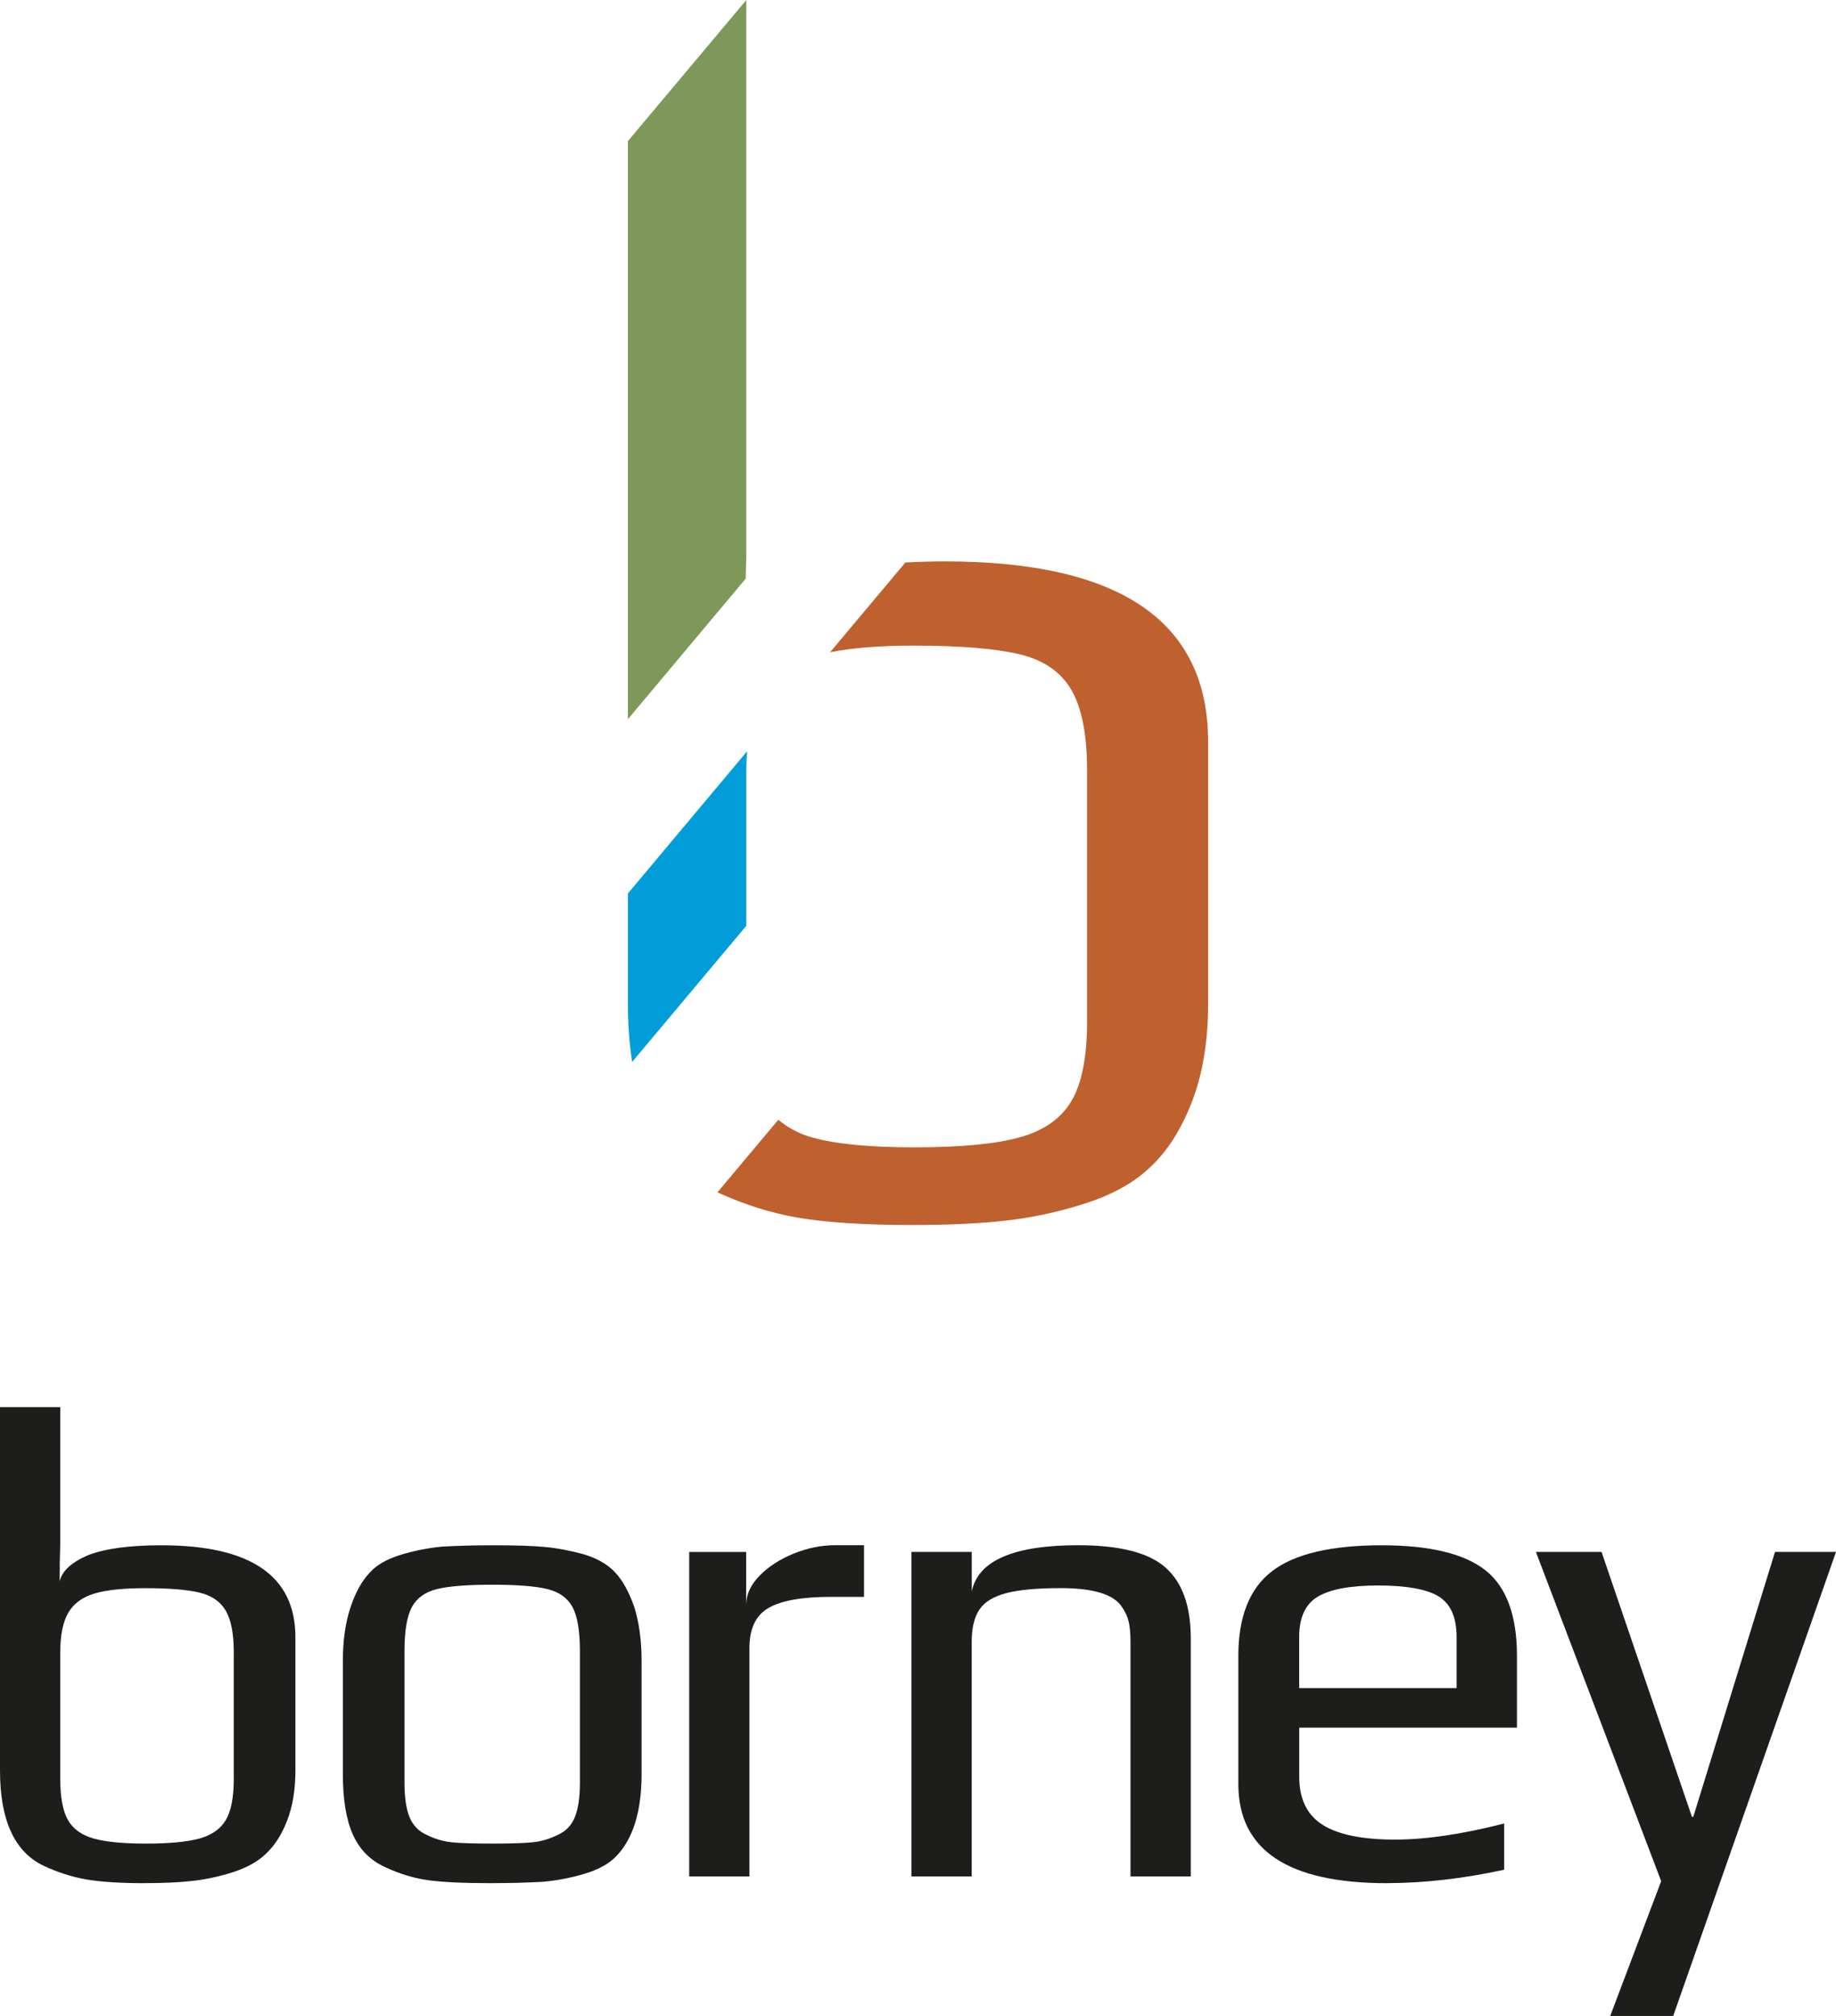 <svg width="164" height="180" viewBox="0 0 164 180" fill="none" xmlns="http://www.w3.org/2000/svg">
<g clip-path="url(#clip0_80_1251)">
<path d="M107.915 89.633V66.234C107.915 55.496 100.08 50.128 84.411 50.128C83.157 50.128 81.996 50.166 80.872 50.224L74.146 58.241C76.099 57.85 78.567 57.648 81.591 57.648C85.742 57.648 88.895 57.903 91.05 58.415C93.205 58.926 94.752 59.982 95.693 61.589C96.633 63.195 97.105 65.607 97.105 68.819V91.158C97.105 94.375 96.633 96.763 95.693 98.331C94.752 99.898 93.205 100.974 91.05 101.562C88.895 102.151 85.78 102.445 81.706 102.445C77.632 102.445 74.653 102.151 72.541 101.562C71.307 101.22 70.343 100.66 69.523 99.985L64.085 106.463C66.471 107.549 68.877 108.32 71.302 108.73C73.847 109.16 77.237 109.377 81.47 109.377C84.604 109.377 87.265 109.261 89.459 109.025C91.889 108.788 94.338 108.277 96.806 107.495C99.275 106.714 101.213 105.653 102.626 104.321C104.193 102.908 105.465 100.95 106.444 98.441C107.423 95.933 107.915 92.996 107.915 89.624" fill="#BF602F"/>
<path d="M66.611 51.671C66.625 50.991 66.64 50.292 66.664 49.655V0L56.086 12.599V64.218L66.606 51.671H66.611Z" fill="#7E985A"/>
<path d="M66.664 68.824C66.664 68.207 66.698 67.638 66.736 67.078L56.086 79.779V89.638C56.086 91.524 56.226 93.232 56.467 94.819L66.664 82.663V68.829V68.824Z" fill="#009DD9"/>
<path d="M13.046 164.613C11.012 164.613 9.454 164.463 8.379 164.164C7.304 163.865 6.533 163.315 6.075 162.519C5.617 161.723 5.385 160.503 5.385 158.868V147.493C5.385 145.979 5.626 144.811 6.104 143.991C6.581 143.176 7.362 142.607 8.437 142.284C9.512 141.965 11.031 141.806 12.984 141.806C15.1 141.806 16.701 141.936 17.8 142.197C18.899 142.457 19.685 142.998 20.163 143.813C20.64 144.633 20.881 145.858 20.881 147.493V158.868C20.881 160.503 20.64 161.723 20.163 162.519C19.685 163.32 18.895 163.865 17.8 164.164C16.701 164.463 15.115 164.613 13.041 164.613M12.926 168.143C14.522 168.143 15.876 168.086 16.995 167.965C18.229 167.844 19.478 167.584 20.736 167.188C21.995 166.788 22.978 166.253 23.697 165.572C24.492 164.854 25.143 163.855 25.64 162.582C26.136 161.303 26.387 159.808 26.387 158.091V146.176C26.387 140.711 22.395 137.976 14.42 137.976C11.547 137.976 9.353 138.275 7.839 138.873C6.364 139.51 5.525 140.292 5.327 141.208C5.327 139.93 5.347 138.777 5.385 137.735V125.642H0V158.091C0 162.519 1.297 165.355 3.891 166.59C5.168 167.188 6.451 167.598 7.748 167.82C9.045 168.037 10.771 168.148 12.926 168.148" fill="#1D1D1B"/>
<path d="M43.97 164.612C42.292 164.612 41.077 164.574 40.32 164.492C39.563 164.41 38.825 164.193 38.107 163.831C37.389 163.513 36.883 162.987 36.579 162.244C36.28 161.506 36.13 160.479 36.13 159.162V147.426C36.13 145.631 36.347 144.324 36.786 143.504C37.225 142.689 37.972 142.149 39.028 141.888C40.084 141.628 41.728 141.497 43.965 141.497C46.202 141.497 47.846 141.628 48.902 141.888C49.958 142.149 50.705 142.689 51.144 143.504C51.583 144.324 51.8 145.631 51.8 147.426V159.162C51.8 160.479 51.65 161.506 51.351 162.244C51.052 162.982 50.546 163.513 49.828 163.831C49.109 164.193 48.372 164.41 47.615 164.492C46.858 164.574 45.643 164.612 43.965 164.612M43.97 168.143C45.484 168.143 47.002 168.105 48.516 168.023C49.794 167.902 51.028 167.666 52.224 167.304C53.419 166.947 54.34 166.445 54.977 165.809C56.534 164.251 57.31 161.776 57.31 158.385V148.328C57.31 146.495 57.093 144.879 56.654 143.48C56.177 142.125 55.599 141.083 54.919 140.369C54.239 139.65 53.28 139.11 52.045 138.753C50.85 138.434 49.721 138.222 48.666 138.126C47.61 138.024 46.043 137.976 43.97 137.976C42.413 137.976 40.918 138.015 39.481 138.097C38.203 138.217 36.96 138.468 35.74 138.844C34.52 139.226 33.614 139.751 33.016 140.431C32.297 141.189 31.719 142.25 31.28 143.605C30.841 144.961 30.625 146.538 30.625 148.333V158.39C30.625 160.667 30.923 162.471 31.521 163.807C32.119 165.143 33.078 166.113 34.395 166.711C35.672 167.309 36.945 167.7 38.223 167.878C39.501 168.057 41.414 168.148 43.965 168.148" fill="#1D1D1B"/>
<path d="M61.558 167.545H66.943V147.132C66.943 145.414 67.512 144.228 68.65 143.572C69.787 142.916 71.634 142.583 74.184 142.583H77.178V137.971H74.546C73.35 137.971 72.131 138.222 70.896 138.719C69.662 139.221 68.645 139.877 67.844 140.697C67.044 141.517 66.649 142.385 66.649 143.302V138.574H61.562V167.55L61.558 167.545Z" fill="#1D1D1B"/>
<path d="M81.412 167.545H86.797V146.591C86.797 145.356 87.028 144.397 87.486 143.716C87.944 143.036 88.745 142.549 89.878 142.25C91.016 141.951 92.64 141.801 94.757 141.801C97.51 141.801 99.284 142.303 100.084 143.297C100.441 143.774 100.682 144.257 100.803 144.734C100.923 145.212 100.981 145.834 100.981 146.591V167.545H106.366V146.292C106.366 143.417 105.619 141.314 104.125 139.978C102.63 138.642 100.027 137.971 96.314 137.971C90.529 137.971 87.361 139.351 86.802 142.1V138.57H81.416V167.545H81.412Z" fill="#1D1D1B"/>
<path d="M116.048 150.725V146.176C116.048 144.421 116.607 143.215 117.726 142.554C118.844 141.898 120.638 141.565 123.111 141.565C125.584 141.565 127.469 141.893 128.525 142.554C129.581 143.215 130.111 144.421 130.111 146.176V150.725H116.053H116.048ZM123.887 168.143C127.199 168.143 130.685 167.743 134.359 166.947V162.818C130.608 163.778 127.359 164.256 124.606 164.256C121.694 164.256 119.538 163.817 118.145 162.939C116.747 162.061 116.053 160.623 116.053 158.631V154.261H135.502V147.855C135.502 144.223 134.552 141.671 132.662 140.19C130.767 138.714 127.686 137.976 123.42 137.976C118.912 137.976 115.648 138.743 113.637 140.282C111.622 141.816 110.614 144.343 110.614 147.855V159.287C110.614 165.196 115.04 168.148 123.897 168.148" fill="#1D1D1B"/>
<path d="M158.552 138.57L151.253 162.22H151.132L143.057 138.57H137.194L148.384 167.965L143.833 180H149.459L164 138.57H158.552Z" fill="#1D1D1B"/>
</g>
<defs>
<clipPath id="clip0_80_1251">
<rect width="164" height="180" fill="white"/>
</clipPath>
</defs>
</svg>
